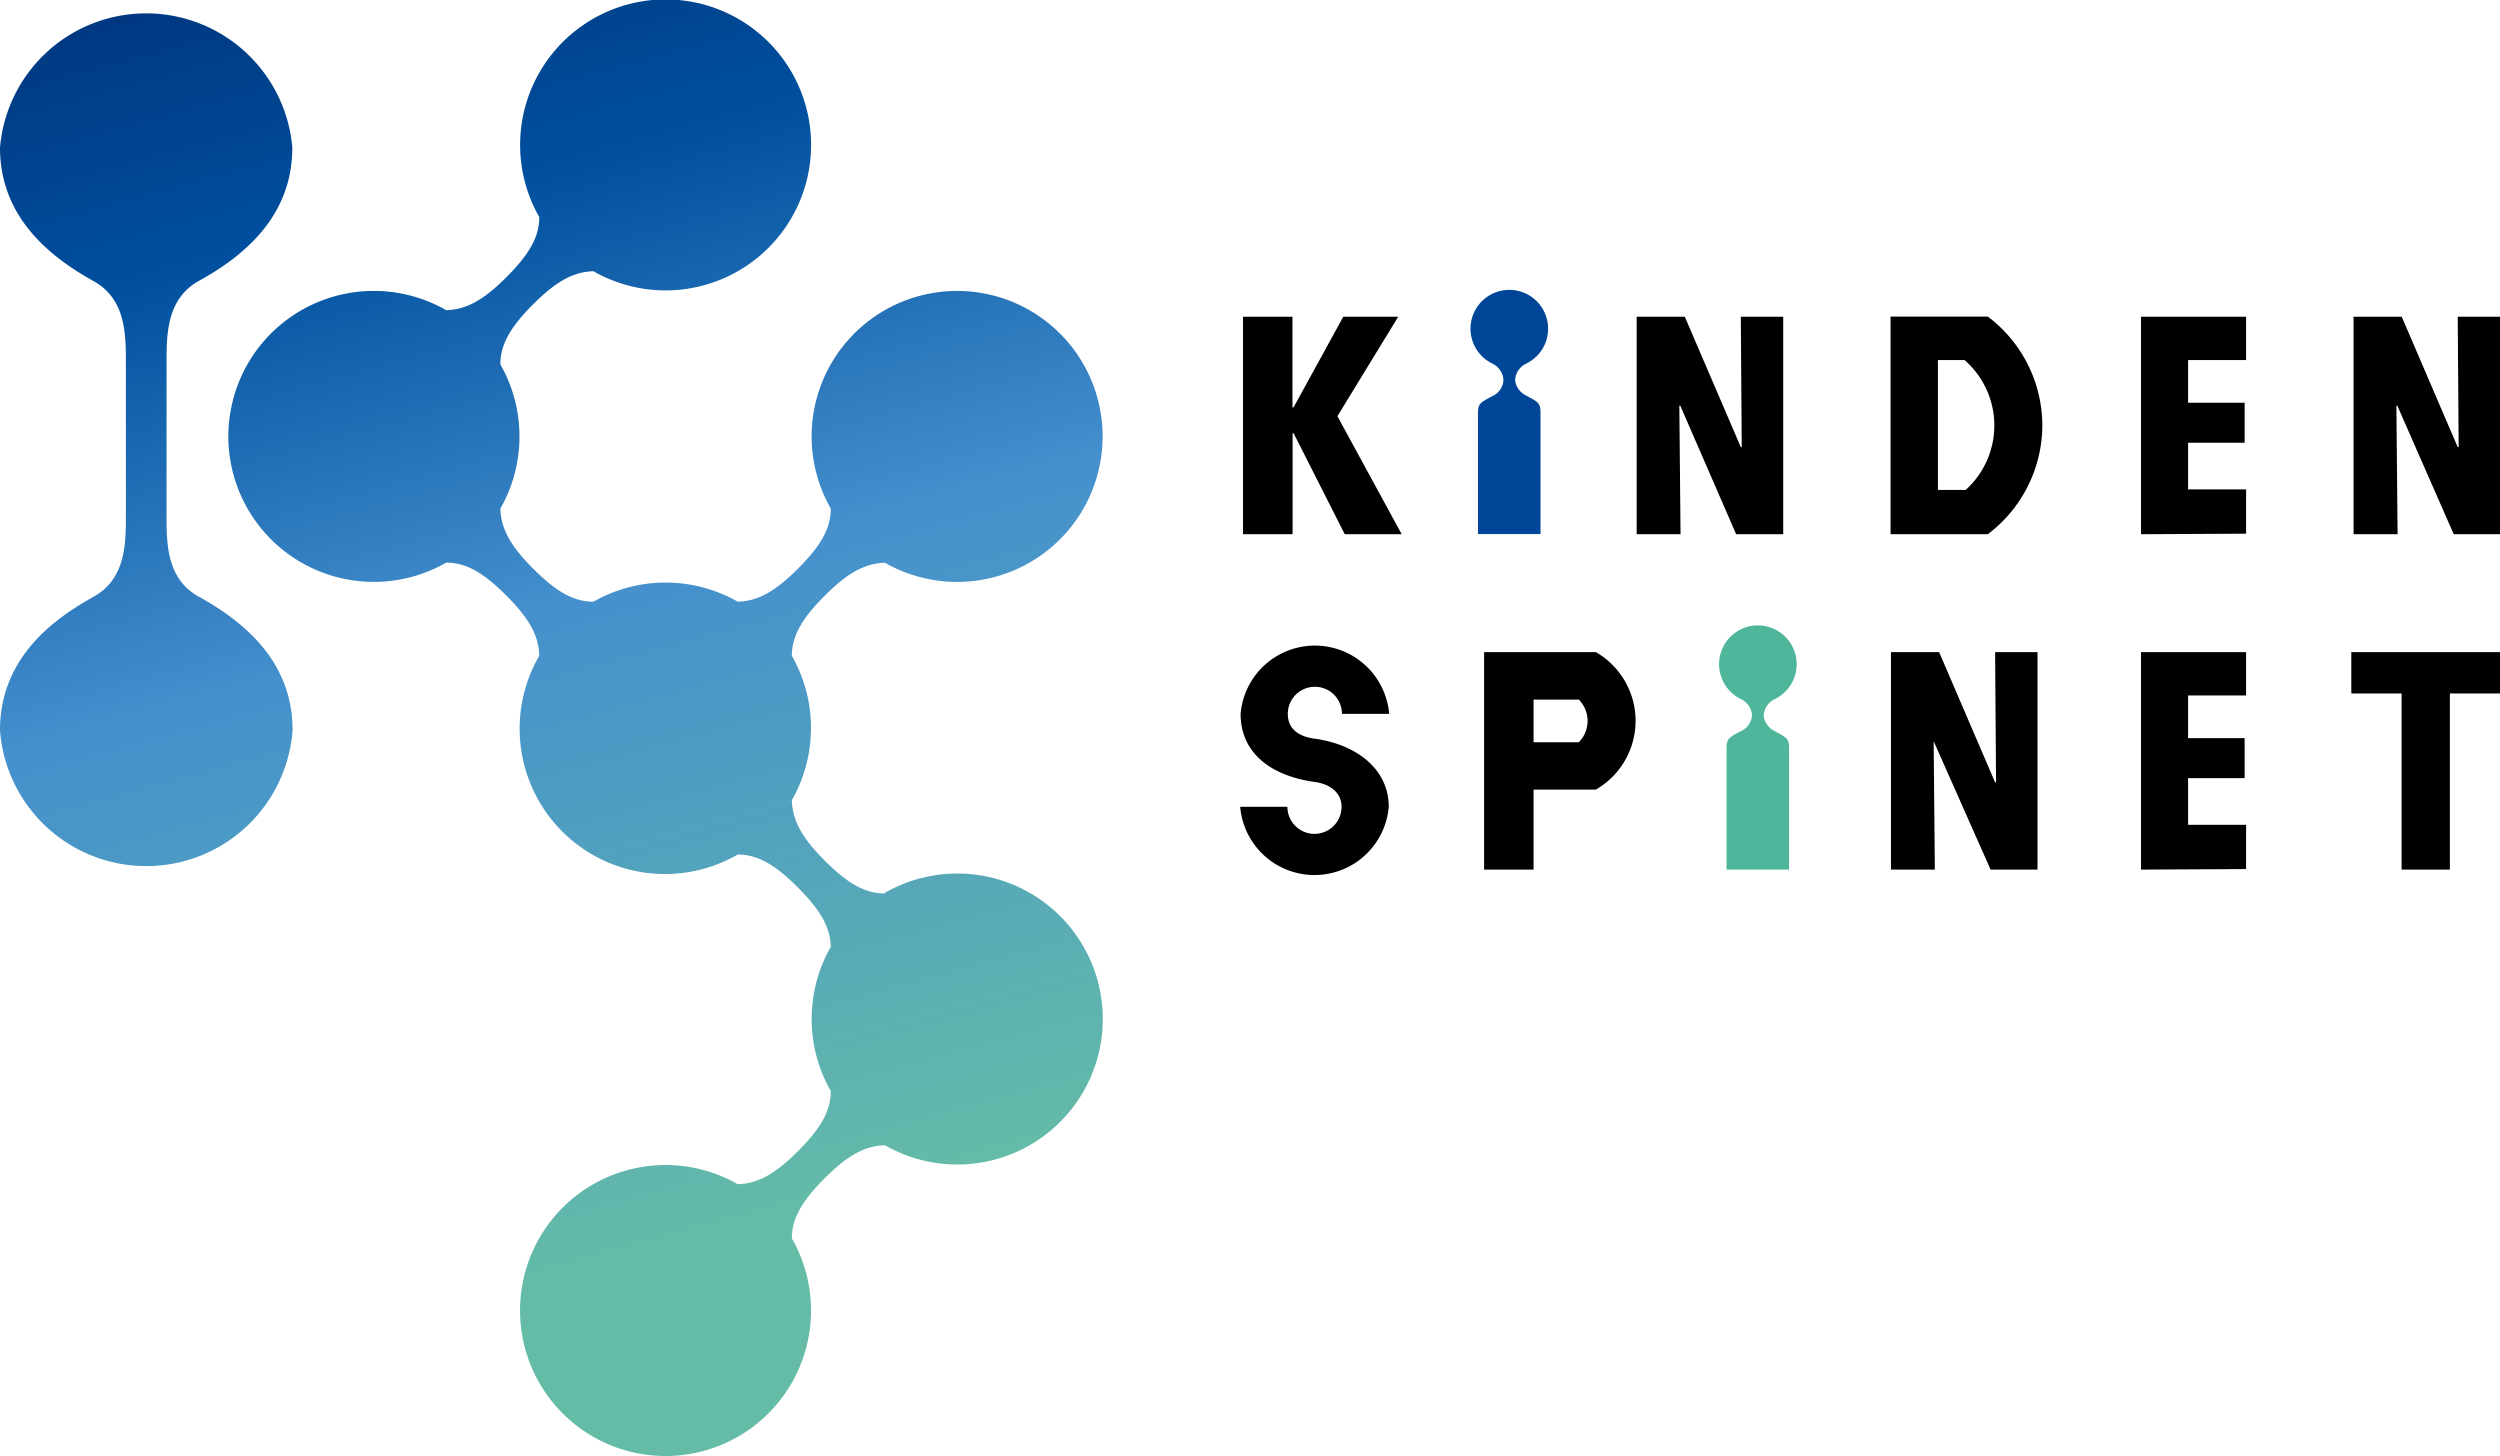 <svg xmlns="http://www.w3.org/2000/svg" xmlns:xlink="http://www.w3.org/1999/xlink" viewBox="0 0 187.47 109.22"><defs><style>.a{fill:#4fb69c;}.b{fill:#004698;}.c{fill:url(#a);}.d{fill:url(#b);}</style><linearGradient id="a" x1="57.38" y1="1703.18" x2="24.16" y2="1581.2" gradientTransform="translate(14.82 -1588.59)" gradientUnits="userSpaceOnUse"><stop offset="0" stop-color="#64bca7"/><stop offset="0.2" stop-color="#64bca7"/><stop offset="0.59" stop-color="#4590cd"/><stop offset="0.84" stop-color="#00509f"/><stop offset="1" stop-color="#003881"/></linearGradient><linearGradient id="b" x1="35.91" y1="124.48" x2="2.69" y2="2.5" gradientTransform="matrix(1, 0, 0, 1, 0, 0)" xlink:href="#a"/></defs><title>logo-kindenspinet-color</title><path d="M119.67,59.21a5.95,5.95,0,0,0,0-10.31h-8.38V65.21H115v-6ZM115,55.66v-3.2h3.39a2.27,2.27,0,0,1,0,3.2Z"/><path d="M100.84,40.06,97,32.48h-.07v7.58H93.21V23.75h3.71v6.8H97l3.73-6.8h4.12l-4.56,7.46,4.82,8.85Z"/><path d="M184,40.06l-4.23-9.64h-.07l.09,9.64h-3.3V23.75h3.61l4.2,9.78h.07l-.07-9.78h3.18V40.06Z"/><path d="M149.27,65.21,145,55.58H145l.09,9.63h-3.29V48.9h3.61l4.2,9.77h.07l-.07-9.77h3.18V65.21Z"/><path d="M130.19,40.06,126,30.42h-.07l.09,9.64h-3.29V23.75h3.61l4.2,9.78h.07l-.07-9.78h3.18V40.06Z"/><path d="M160.55,65.21V48.9h7.88v3.25h-4.35v3.2h4.24v3h-4.24v3.5h4.35v3.32Z"/><path d="M160.55,40.06V23.75h7.88V27h-4.35v3.2h4.24v3h-4.24v3.5h4.35v3.32Z"/><path d="M183.71,52V65.21h-3.62V52h-3.77V48.9h11.15V52Z"/><path d="M93,60.5a5.59,5.59,0,0,0,11.14,0c0-2.83-2.42-4.68-5.57-5.11-1.32-.18-2-.83-2-1.86a2,2,0,0,1,4.06,0h3.54a5.59,5.59,0,0,0-11.14,0c0,2.82,2.11,4.63,5.57,5.11,1.18.16,2,.83,2,1.86a2,2,0,0,1-4.06,0Z"/><path d="M153.15,31.9a10.23,10.23,0,0,0-4.09-8.16h-7.29V40.06h7.29A10.26,10.26,0,0,0,153.15,31.9Zm-5.83,4.84h-2V27h2a6.51,6.51,0,0,1,.07,9.75Z"/><path class="a" d="M131.38,53.6a1.46,1.46,0,0,0-.82-1.17,2.91,2.91,0,1,1,2.52,0,1.44,1.44,0,0,0-.82,1.17v.11a1.46,1.46,0,0,0,.82,1.11c.87.48,1.08.53,1.08,1.3v9.09h-4.69V56.12c0-.79.22-.82,1.08-1.3a1.37,1.37,0,0,0,.82-1.11Z"/><path class="b" d="M112.74,28.44a1.46,1.46,0,0,0-.82-1.17,2.91,2.91,0,1,1,2.52,0,1.44,1.44,0,0,0-.82,1.17v.11a1.46,1.46,0,0,0,.82,1.11c.87.48,1.08.53,1.08,1.3v9.09h-4.69V31c0-.79.22-.82,1.08-1.3a1.37,1.37,0,0,0,.82-1.11Z"/><path class="c" d="M66.35,67c-1.59,0-2.92-.88-4.51-2.47S59.42,61.61,59.38,60a10.92,10.92,0,0,0,0-10.82c0-1.59.88-2.92,2.47-4.51s2.91-2.43,4.51-2.47a10.91,10.91,0,1,0-4.06-4.06c0,1.59-.88,2.92-2.47,4.51s-2.91,2.43-4.51,2.47a10.92,10.92,0,0,0-10.82,0c-1.59,0-2.92-.88-4.51-2.47s-2.43-2.91-2.47-4.51a10.92,10.92,0,0,0,0-10.82c0-1.59.88-2.92,2.47-4.51s2.91-2.43,4.51-2.47a10.91,10.91,0,1,0-4.06-4.06c0,1.59-.88,2.92-2.47,4.51s-2.91,2.43-4.51,2.47a10.91,10.91,0,1,0,0,18.93c1.59,0,2.92.88,4.51,2.47s2.43,2.91,2.47,4.51A10.9,10.9,0,0,0,55.32,64.08c1.59,0,2.92.88,4.51,2.47S62.26,69.46,62.3,71a10.91,10.91,0,0,0,0,10.82c0,1.59-.88,2.92-2.47,4.51s-2.91,2.43-4.51,2.47a10.91,10.91,0,1,0,4.06,4.06c0-1.59.88-2.92,2.47-4.51s2.91-2.43,4.51-2.47a10.91,10.91,0,1,0,0-18.93Z"/><path class="d" d="M14.92,44.75c-2.31-1.27-2.43-3.72-2.43-5.89h0V26.95h0c0-2.17.13-4.61,2.43-5.89,3.26-1.8,7-4.76,7-10A11,11,0,0,0,0,11.07c0,5.23,3.76,8.2,7,10,2.31,1.27,2.44,3.72,2.44,5.89h0V38.87h0c0,2.17-.13,4.61-2.44,5.89-3.26,1.8-7,4.76-7,10a11,11,0,0,0,21.94,0C21.94,49.51,18.17,46.55,14.92,44.75Z"/></svg>